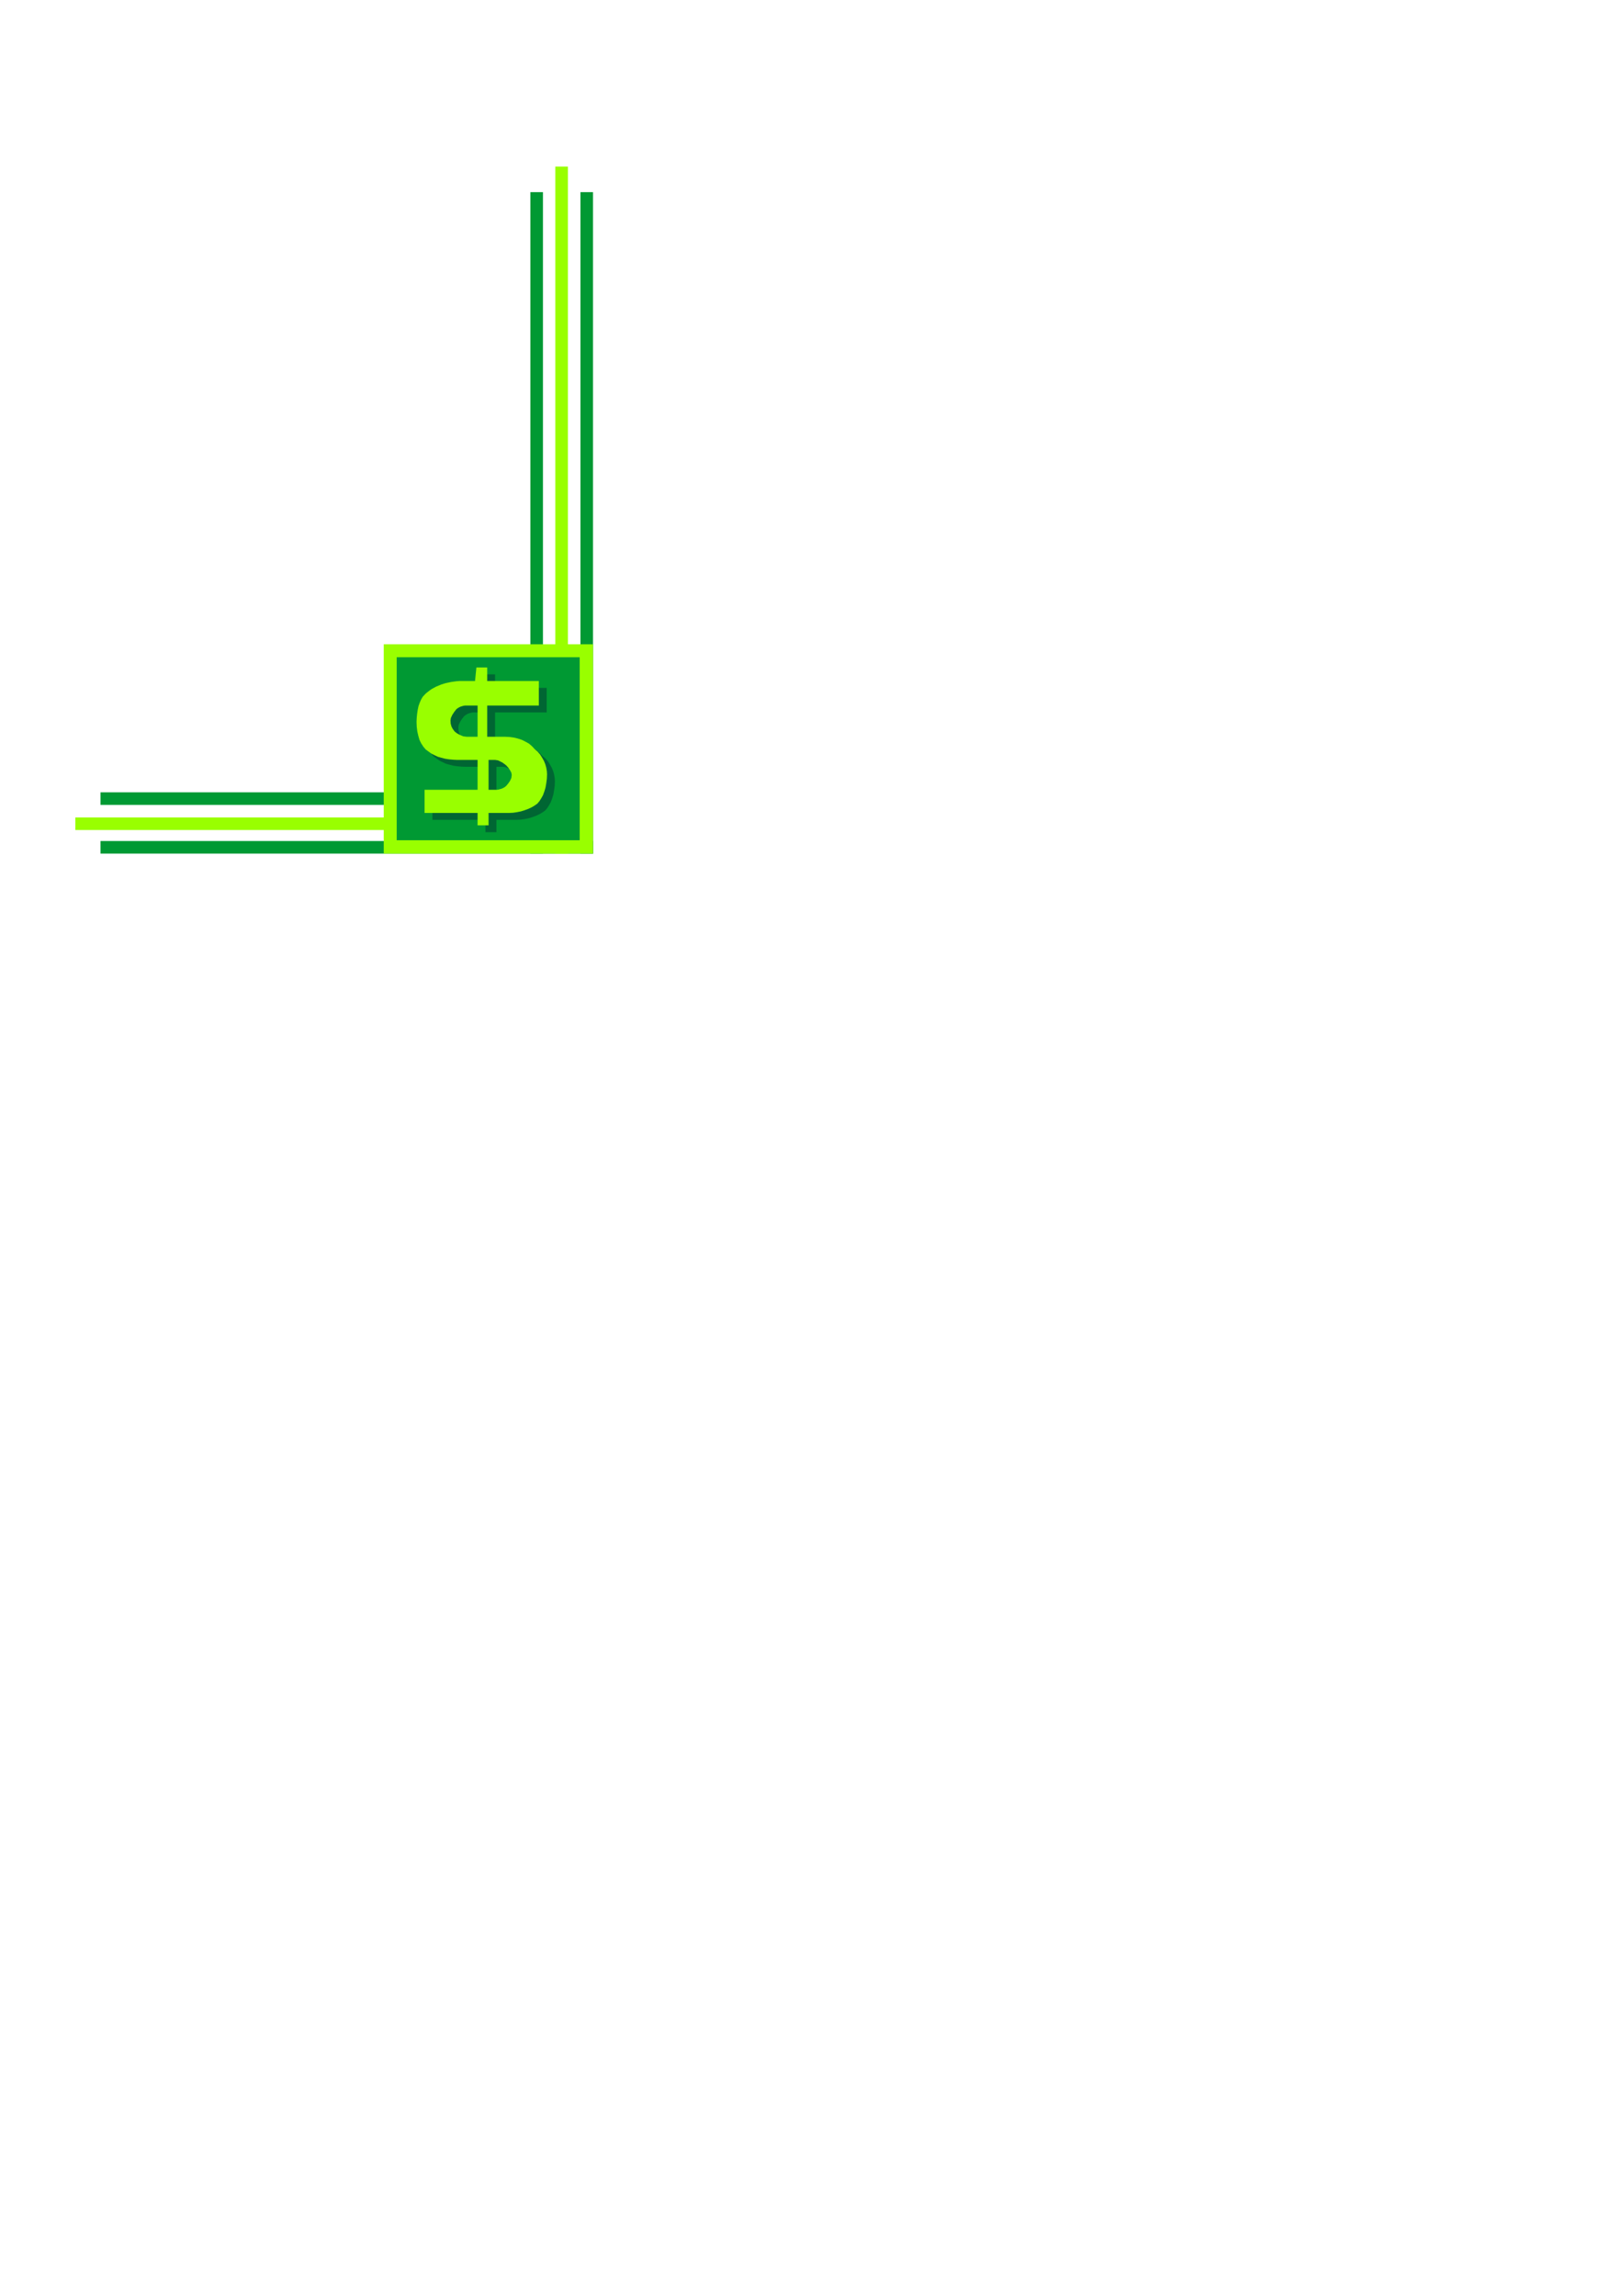<?xml version="1.0" encoding="utf-8"?>
<!-- Created by UniConvertor 2.0rc4 (https://sk1project.net/) -->
<svg xmlns="http://www.w3.org/2000/svg" height="841.89pt" viewBox="0 0 595.276 841.89" width="595.276pt" version="1.1" xmlns:xlink="http://www.w3.org/1999/xlink" id="e3b54691-f60c-11ea-8432-dcc15c148e23">

<g>
	<path style="fill:#009933;" d="M 217.502,313.017 L 36.854,313.017 36.854,308.409 217.502,308.409 217.502,313.017 Z" />
	<path style="fill:#009933;" d="M 217.502,70.449 L 217.502,313.017 212.894,313.017 212.894,70.449 217.502,70.449 Z" />
	<path style="fill:#99ff00;" d="M 217.286,304.377 L 27.638,304.377 27.638,299.769 217.286,299.769 217.286,304.377 Z" />
	<path style="fill:#99ff00;" d="M 208.286,61.089 L 208.286,313.017 203.678,313.017 203.678,61.089 208.286,61.089 Z" />
	<path style="fill:#009933;" d="M 217.286,295.161 L 36.854,295.161 36.854,290.553 217.286,290.553 217.286,295.161 Z" />
	<path style="fill:#009933;" d="M 199.142,70.449 L 199.142,313.017 194.534,313.017 194.534,70.449 199.142,70.449 Z" />
	<path style="fill:#99ff00;" d="M 217.502,313.017 L 140.75,313.017 140.75,236.265 217.502,236.265 217.502,313.017 Z" />
	<path style="fill:#009933;" d="M 212.606,308.121 L 145.502,308.121 145.502,241.017 212.606,241.017 212.606,308.121 Z" />
	<path style="fill:#006633;" d="M 203.534,286.161 L 203.462,288.033 203.246,289.689 202.958,291.345 202.526,292.785 202.022,294.153 201.374,295.305 200.726,296.313 200.006,297.177 198.998,297.897 197.918,298.545 196.694,299.121 195.326,299.625 193.958,300.057 192.518,300.345 191.078,300.561 189.566,300.633 182.078,300.633 182.078,305.169 178.046,305.169 178.046,300.633 158.606,300.633 158.606,292.137 178.046,292.137 178.046,281.193 170.63,281.193 169.118,281.121 167.606,280.977 166.166,280.761 164.798,280.401 163.502,280.041 162.278,279.465 161.126,278.889 160.118,278.169 159.038,277.377 158.174,276.369 157.382,275.145 156.734,273.849 156.302,272.337 155.942,270.753 155.726,269.025 155.654,267.225 155.726,265.713 155.87,264.273 156.086,262.833 156.374,261.465 156.806,260.241 157.31,259.089 157.886,258.081 158.606,257.289 159.182,256.713 159.83,256.209 160.478,255.705 161.198,255.201 161.99,254.769 162.782,254.337 163.646,253.977 164.51,253.617 165.374,253.329 166.31,253.041 167.318,252.825 168.326,252.609 169.334,252.465 170.414,252.321 171.494,252.249 172.574,252.249 177.11,252.249 177.614,247.281 181.574,247.281 181.574,252.249 200.51,252.249 200.51,261.249 181.574,261.249 181.574,272.697 188.054,272.697 189.71,272.769 191.294,272.985 192.806,273.345 194.318,273.849 195.614,274.497 196.91,275.217 197.99,276.153 198.998,277.233 200.078,278.169 201.014,279.249 201.734,280.401 202.382,281.553 202.886,282.777 203.246,284.073 203.462,285.369 203.534,286.665 203.534,286.161 Z M 178.046,272.697 L 178.046,261.249 174.086,261.249 173.51,261.249 172.934,261.321 172.43,261.465 171.926,261.609 171.422,261.825 170.918,262.113 170.486,262.401 170.126,262.761 169.406,263.697 168.758,264.705 168.254,265.785 168.11,266.721 168.182,267.873 168.47,268.953 168.974,269.889 169.622,270.753 170.054,271.113 170.558,271.473 171.062,271.761 171.638,272.049 172.286,272.337 172.862,272.553 173.51,272.625 174.086,272.697 178.046,272.697 Z M 190.574,286.665 L 190.43,285.873 189.926,284.937 189.278,284.001 188.558,283.209 188.126,282.849 187.622,282.489 187.118,282.129 186.542,281.841 185.966,281.553 185.462,281.337 184.958,281.265 184.526,281.193 182.078,281.193 182.078,292.137 184.526,292.137 185.102,292.137 185.678,292.065 186.182,291.921 186.758,291.777 187.262,291.561 187.694,291.345 188.126,291.057 188.558,290.697 189.278,289.833 189.926,288.897 190.43,287.817 190.574,286.665 Z" />
	<path style="fill:#99ff00;" d="M 200.654,283.641 L 200.582,285.513 200.366,287.169 200.078,288.825 199.646,290.265 199.142,291.633 198.494,292.785 197.846,293.793 197.126,294.657 196.118,295.377 195.038,296.025 193.814,296.601 192.446,297.105 191.078,297.537 189.638,297.825 188.198,298.041 186.686,298.113 179.198,298.113 179.198,302.649 175.166,302.649 175.166,298.113 155.726,298.113 155.726,289.617 175.166,289.617 175.166,278.673 167.75,278.673 166.238,278.601 164.726,278.457 163.286,278.241 161.918,277.881 160.622,277.521 159.398,276.945 158.246,276.369 157.238,275.649 156.158,274.857 155.294,273.849 154.502,272.625 153.854,271.329 153.422,269.817 153.062,268.233 152.846,266.505 152.774,264.705 152.846,263.193 152.99,261.753 153.206,260.313 153.494,258.945 153.926,257.721 154.43,256.569 155.006,255.561 155.726,254.769 156.302,254.193 156.95,253.689 157.598,253.185 158.318,252.681 159.11,252.249 159.902,251.817 160.766,251.457 161.63,251.097 162.494,250.809 163.43,250.521 164.438,250.305 165.446,250.089 166.454,249.945 167.534,249.801 168.614,249.729 169.694,249.729 174.23,249.729 174.734,244.761 178.694,244.761 178.694,249.729 197.63,249.729 197.63,258.729 178.694,258.729 178.694,270.177 185.174,270.177 186.83,270.249 188.414,270.465 189.926,270.825 191.438,271.329 192.734,271.977 194.03,272.697 195.11,273.633 196.118,274.713 197.198,275.649 198.134,276.729 198.854,277.881 199.502,279.033 200.006,280.257 200.366,281.553 200.582,282.849 200.654,284.145 200.654,283.641 Z M 175.166,270.177 L 175.166,258.729 171.206,258.729 170.63,258.729 170.054,258.801 169.55,258.945 169.046,259.089 168.542,259.305 168.038,259.593 167.606,259.881 167.246,260.241 166.526,261.177 165.878,262.185 165.374,263.265 165.23,264.201 165.302,265.353 165.59,266.433 166.094,267.369 166.742,268.233 167.174,268.593 167.678,268.953 168.182,269.241 168.758,269.529 169.406,269.817 169.982,270.033 170.63,270.105 171.206,270.177 175.166,270.177 Z M 187.694,284.145 L 187.55,283.353 187.046,282.417 186.398,281.481 185.678,280.689 185.246,280.329 184.742,279.969 184.238,279.609 183.662,279.321 183.086,279.033 182.582,278.817 182.078,278.745 181.646,278.673 179.198,278.673 179.198,289.617 181.646,289.617 182.222,289.617 182.798,289.545 183.302,289.401 183.878,289.257 184.382,289.041 184.814,288.825 185.246,288.537 185.678,288.177 186.398,287.313 187.046,286.377 187.55,285.297 187.694,284.145 Z" />
</g>
</svg>